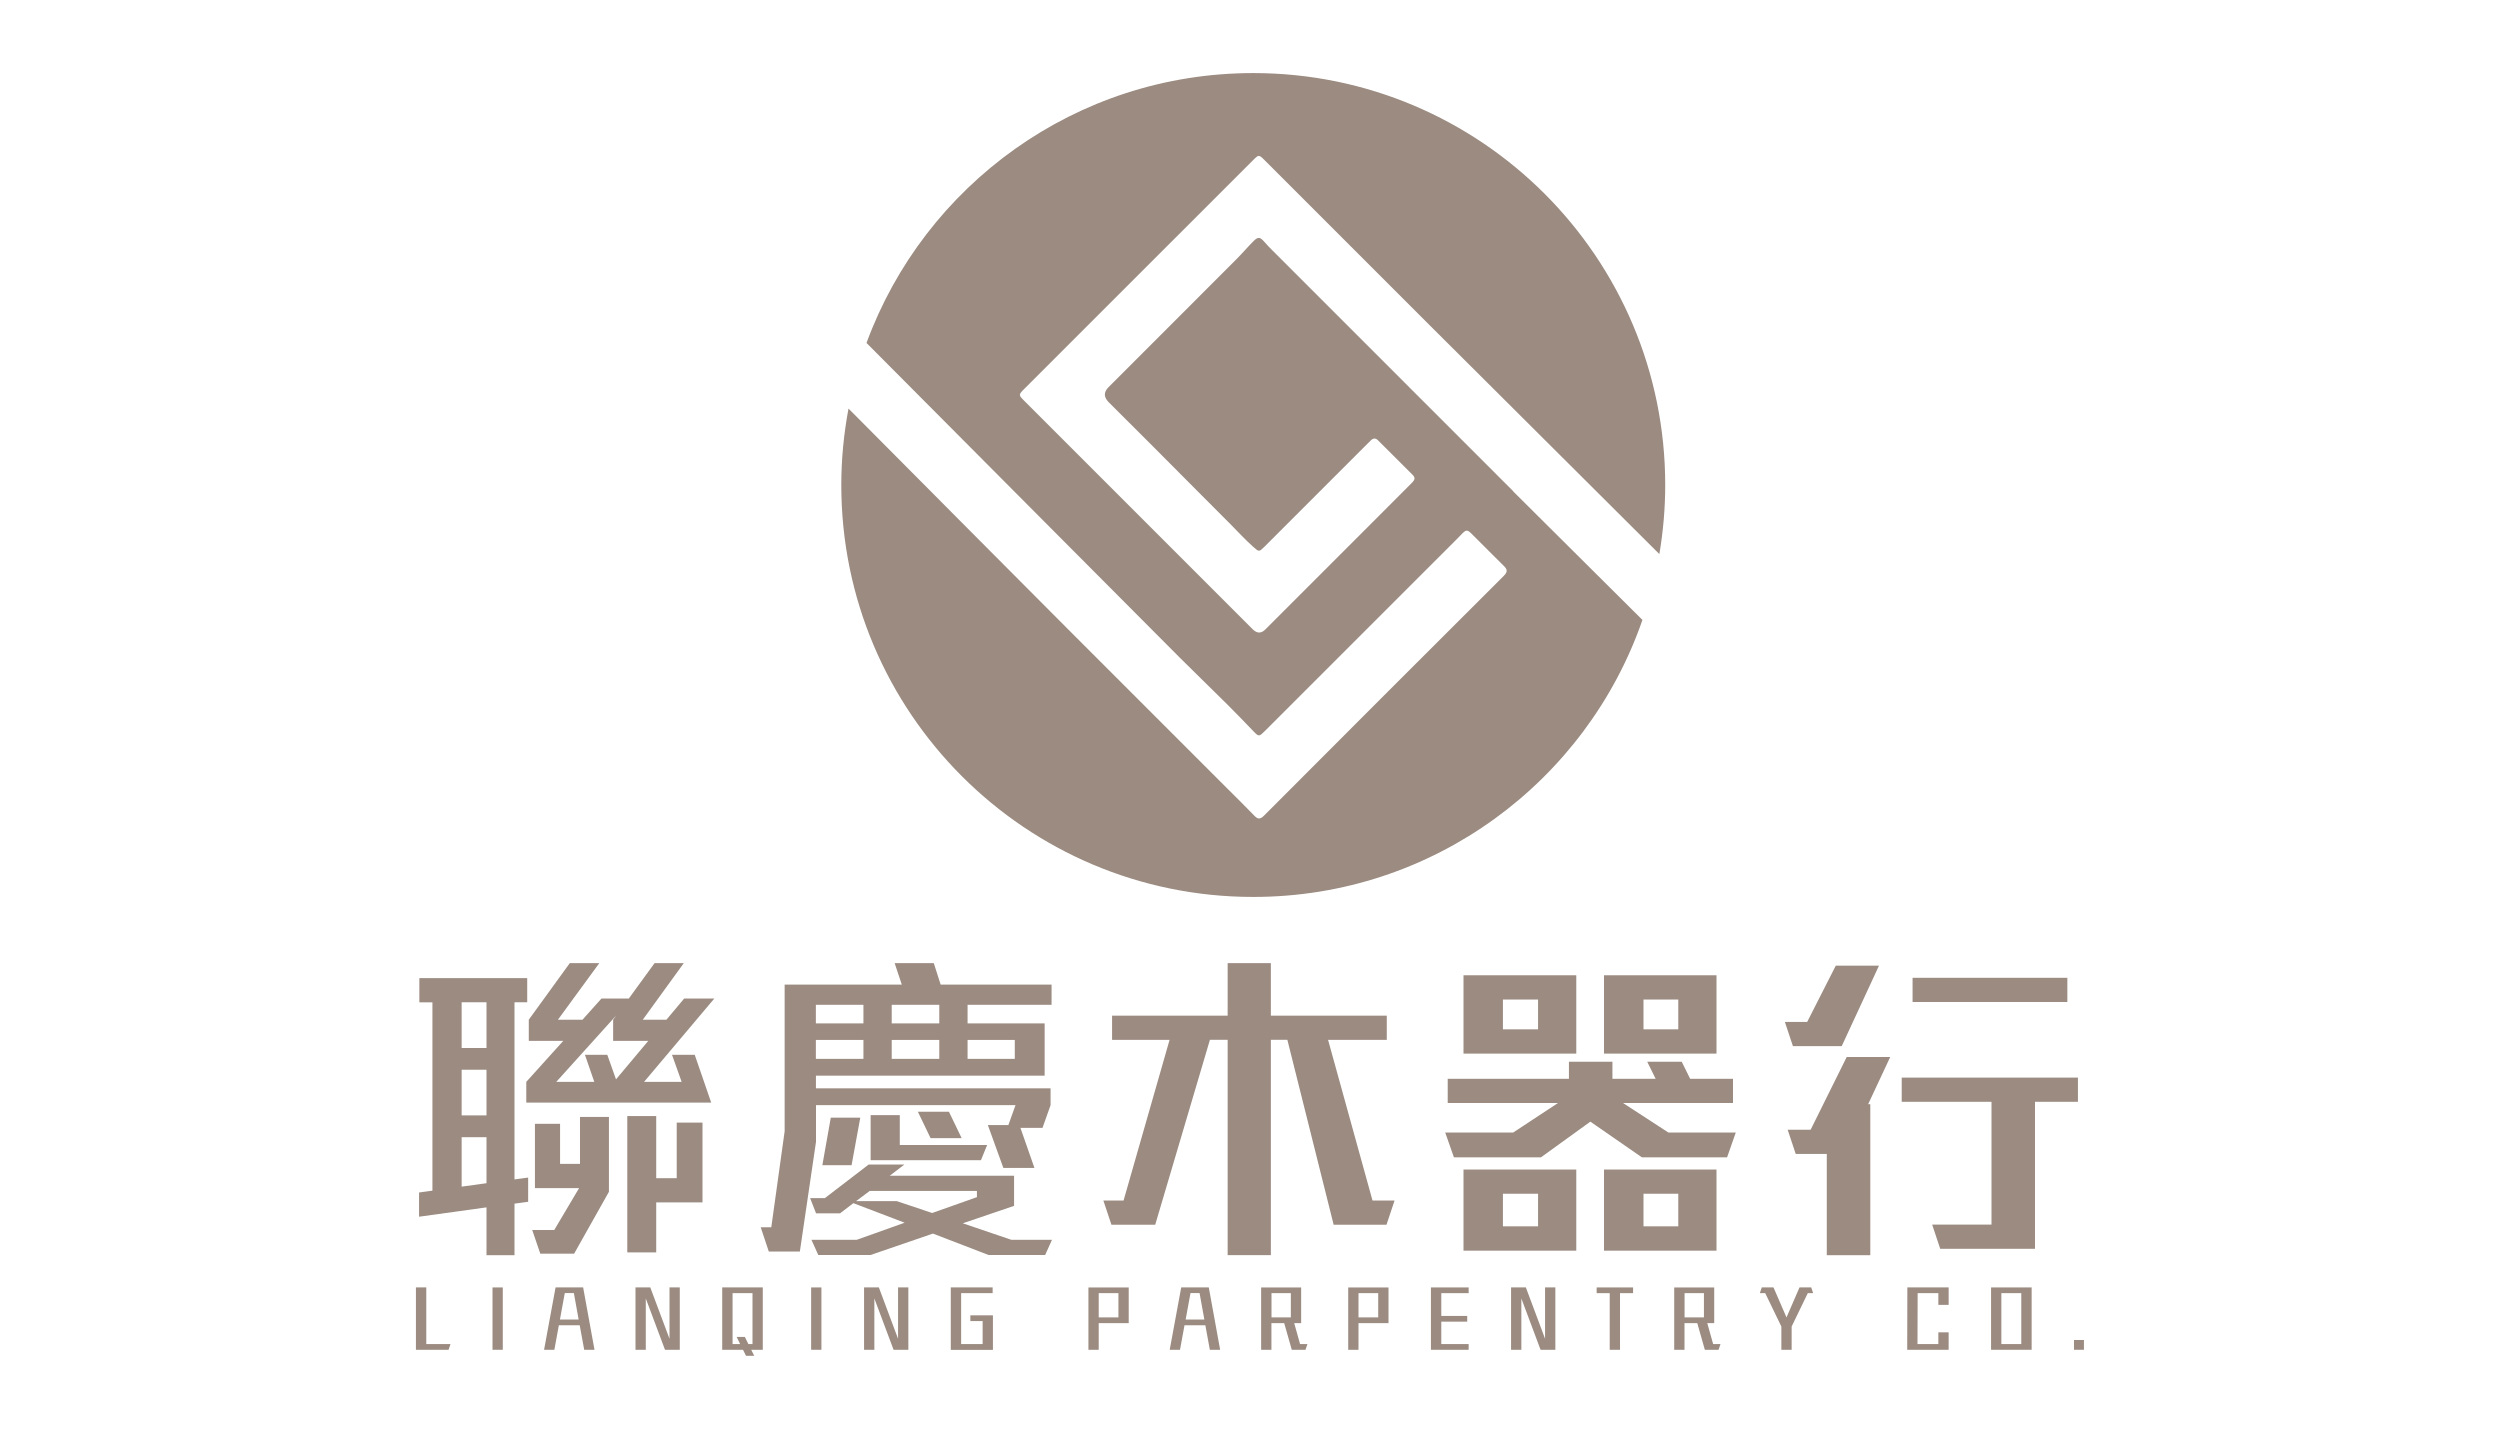 <?xml version="1.0" encoding="UTF-8"?><svg id="_圖層_1" xmlns="http://www.w3.org/2000/svg" viewBox="0 0 350 200"><defs><style>.cls-1{fill:#9b8b81;}</style></defs><path class="cls-1" d="M73.81,140.32h-1.78v24.8l1.91-.26v3.39l-1.91.26v7.22h-3.92v-6.7l-9.44,1.31v-3.39l1.87-.26v-26.36h-1.83v-3.39h15.1v3.39ZM68.11,146.72v-6.4h-3.48v6.4h3.48ZM68.11,156.16v-6.4h-3.48v6.4h3.48ZM68.11,165.65v-6.44h-3.48v6.92l3.48-.48ZM73.68,151.46l5.18-5.74h-4.83v-2.96l5.74-7.92h4.13l-5.79,7.92h3.44l2.65-2.96h3.83l3.61-4.96h4.09l-5.74,7.92h3.31l2.48-2.96h4.22l-9.83,11.66h5.26l-1.35-3.79h3.18l2.31,6.7h-25.89v-2.91ZM77.59,172.21l3.48-5.87h-6.18v-9.01h3.52v5.61h2.79v-6.57h4.05v10.48l-4.87,8.66h-4.74l-1.13-3.31h3.09ZM83.2,151.46l-1.31-3.79h3.13l1.22,3.44,4.52-5.39h-4.92v-2.96l.44-.61-8.4,9.31h5.31ZM87.82,156.25h4.05v8.7h2.87v-7.79h3.61v11.18h-6.48v7h-4.05v-19.1Z"/><path class="cls-1" d="M135.46,140.67v2.61h10.79v7.31h-32.02v1.78h32.85v2.35l-1.13,3.18h-3.09l1.96,5.61h-4.35l-2.17-6h2.87l1-2.79h-27.93v5.13l-2.26,15.36h-4.35l-1.13-3.39h1.48l1.87-13.44v-20.54h16.4l-1-3h5.48l.96,3h15.53v2.83h-11.75ZM115.49,167.73l6.13-4.7h5l-2.05,1.57h17.4v4.22l-7.18,2.44,6.79,2.31h5.7l-.96,2.13h-7.92l-7.79-3-8.74,3h-7.31l-.96-2.13h6.35l6.7-2.39-7.18-2.74-1.87,1.43h-3.35l-.83-2.13h2.05ZM120.88,143.28v-2.61h-6.66v2.61h6.66ZM120.88,148.24v-2.65h-6.66v2.65h6.66ZM116.31,156.47h4.13l-1.22,6.66h-4.09l1.18-6.66ZM125.58,168.17l4.92,1.65,6.27-2.22v-.87h-15.01l-1.91,1.43h5.74ZM121.88,156.12h4.09v4.18h12.23l-.87,2.13h-15.44v-6.31ZM131.5,143.28v-2.61h-6.66v2.61h6.66ZM131.5,148.24v-2.65h-6.66v2.65h6.66ZM132.85,155.64l1.78,3.7h-4.35l-1.78-3.7h4.35ZM142.07,148.24v-2.65h-6.61v2.65h6.61Z"/><path class="cls-1" d="M177.92,134.84v7.35h16.23v3.39h-8.22l6.22,22.49h3.09l-1.13,3.39h-7.4l-6.48-25.89h-2.31v30.15h-6.05v-30.15h-2.48l-7.66,25.89h-6.13l-1.13-3.39h2.83l6.44-22.49h-8.05v-3.39h16.18v-7.35h6.05Z"/><path class="cls-1" d="M211.85,158.55l6.27-4.13h-15.44v-3.39h16.97v-2.39h6.09v2.39h6.05l-1.18-2.39h4.83l1.18,2.39h6v3.39h-15.4l6.35,4.13h9.44l-1.22,3.48h-11.92l-7.22-5-6.92,5h-12.18l-1.22-3.48h9.53ZM204.89,147.5v-10.96h15.79v10.96h-15.79ZM204.89,163.73h15.79v11.36h-15.79v-11.36ZM215.33,144.11v-4.18h-4.92v4.18h4.92ZM215.33,171.69v-4.57h-4.92v4.57h4.92ZM224.56,136.54h15.75v10.96h-15.75v-10.96ZM224.56,163.73h15.75v11.36h-15.75v-11.36ZM234.96,144.11v-4.18h-4.87v4.18h4.87ZM234.96,171.69v-4.57h-4.87v4.57h4.87Z"/><path class="cls-1" d="M253.01,143.06l4-7.87h6.05l-5.22,11.27h-6.83l-1.13-3.39h3.13ZM253.49,158.16l5.05-10.18h6.09l-3.09,6.61h.3v21.14h-6.09v-14.18h-4.35l-1.13-3.39h3.22ZM284.9,154.25v20.58h-13.27l-1.13-3.39h8.31v-17.19h-12.57v-3.39h24.67v3.39h-6ZM267.76,136.89h21.67v3.39h-21.67v-3.39Z"/><path class="cls-1" d="M211.85,68.77c-11.26-11.26-22.52-22.52-33.79-33.79-.36-.36-.71-.73-1.05-1.12-.6-.69-.88-.74-1.52-.1-.82.82-1.56,1.7-2.38,2.52-5.97,5.98-11.94,11.95-17.92,17.93q-1.03,1.03.02,2.09c4.36,4.36,8.73,8.7,13.06,13.08,1.32,1.33,2.65,2.65,3.97,3.98,1.07,1.08,2.1,2.21,3.24,3.22.78.69.79.71,1.55-.05,4.68-4.68,9.36-9.36,14.04-14.04.29-.29.57-.57.86-.85.33-.32.66-.33.99,0,1.62,1.62,3.23,3.24,4.86,4.85.48.47.18.8-.16,1.15-1.79,1.79-3.58,3.58-5.36,5.37-5.04,5.04-10.08,10.08-15.12,15.12q-.86.86-1.75-.02c-10.65-10.65-21.31-21.31-31.96-31.96-.86-.86-.87-.87.02-1.76,10.67-10.67,21.35-21.34,32.02-32.01.74-.74.79-.74,1.54.01,7.53,7.53,15.07,15.07,22.6,22.6,4.59,4.59,19.84,19.77,32.7,32.58.53-3.15.82-6.37.82-9.67,0-31.85-25.82-57.67-57.67-57.67-24.86,0-46.05,15.73-54.15,37.78,15.01,15.08,36.91,37.1,43.99,44.19,2.18,2.18,4.42,4.32,6.6,6.5,1.19,1.19,2.37,2.41,3.54,3.63.8.84.82.82,1.65,0,8.92-8.92,17.84-17.85,26.77-26.76,1.68-1.68,1.24-1.75,3.03.02,1.23,1.21,2.42,2.45,3.66,3.65.53.51.5.85-.02,1.38-11.2,11.17-22.39,22.36-33.56,33.56-.57.58-.9.51-1.41-.03-1.23-1.28-2.5-2.52-3.76-3.78-7.48-7.48-14.97-14.97-22.45-22.45-3.91-3.91-18.56-18.65-30.56-30.72-.65,3.47-1.01,7.04-1.01,10.7,0,31.85,25.82,57.67,57.67,57.67,25.23,0,46.67-16.21,54.49-38.78-8.37-8.32-17.28-17.17-18.1-18Z"/><path class="cls-1" d="M58.24,180.24h1.44v7.93h3.39l-.27.8h-4.57v-8.73Z"/><path class="cls-1" d="M68.95,180.24h1.44v8.73h-1.44v-8.73Z"/><path class="cls-1" d="M77.78,180.24h3.86l1.59,8.73h-1.44l-.63-3.43h-2.92l-.63,3.43h-1.44l1.61-8.73ZM81.01,184.73l-.67-3.7h-1.27l-.68,3.7h2.62Z"/><path class="cls-1" d="M88.97,180.24h2.07l2.69,7.19v-7.19h1.44v8.73h-2.07l-2.69-7.19v7.19h-1.44v-8.73Z"/><path class="cls-1" d="M101.11,180.24h5.68v8.73h-1.62l.42.84h-1.15l-.42-.84h-2.91v-8.73ZM103.62,188.17l-.49-1h1.15l.49,1h.58v-7.13h-2.79v7.13h1.06Z"/><path class="cls-1" d="M113.56,180.24h1.44v8.73h-1.44v-8.73Z"/><path class="cls-1" d="M120.97,180.24h2.07l2.69,7.19v-7.19h1.44v8.73h-2.07l-2.69-7.19v7.19h-1.44v-8.73Z"/><path class="cls-1" d="M133.11,180.24h5.86v.8h-4.41v7.13h3.01v-3.22h-1.72v-.8h3.16v4.83h-5.9v-8.73Z"/><path class="cls-1" d="M158.02,180.24v5h-4.2v3.73h-1.44v-8.73h5.65ZM156.58,184.44v-3.4h-2.76v3.4h2.76Z"/><path class="cls-1" d="M165.37,180.24h3.86l1.59,8.73h-1.44l-.63-3.43h-2.92l-.63,3.43h-1.44l1.61-8.73ZM168.61,184.73l-.67-3.7h-1.27l-.68,3.7h2.62Z"/><path class="cls-1" d="M182.16,180.24v5h-.97l.82,2.93h1.03l-.27.8h-1.92l-1.06-3.73h-1.79v3.73h-1.44v-8.73h5.6ZM180.72,184.44v-3.4h-2.71v3.4h2.71Z"/><path class="cls-1" d="M194.39,180.24v5h-4.2v3.73h-1.44v-8.73h5.65ZM192.95,184.44v-3.4h-2.76v3.4h2.76Z"/><path class="cls-1" d="M200.33,180.24h5.28v.8h-3.83v3.19h3.63v.8h-3.63v3.14h3.83v.8h-5.28v-8.73Z"/><path class="cls-1" d="M211.55,180.24h2.07l2.69,7.19v-7.19h1.44v8.73h-2.07l-2.69-7.19v7.19h-1.44v-8.73Z"/><path class="cls-1" d="M225.35,181.04h-1.82v-.8h5.1v.8h-1.83v7.93h-1.44v-7.93Z"/><path class="cls-1" d="M239.99,180.24v5h-.97l.82,2.93h1.03l-.27.8h-1.92l-1.06-3.73h-1.79v3.73h-1.44v-8.73h5.6ZM238.55,184.44v-3.4h-2.71v3.4h2.71Z"/><path class="cls-1" d="M249.39,185.71l-2.26-4.67h-.75l.27-.8h1.64l1.82,4.2,1.82-4.2h1.64l.27.8h-.75l-2.26,4.67v3.26h-1.44v-3.26Z"/><path class="cls-1" d="M267.03,180.24h5.78v2.44h-1.44v-1.64h-2.9l-.02,7.13h2.92v-1.64h1.44v2.44h-5.8l.02-8.73Z"/><path class="cls-1" d="M278.75,180.24h5.68v8.73h-5.68v-8.73ZM282.98,188.17v-7.13h-2.79v7.13h2.79Z"/><path class="cls-1" d="M290.36,187.6h1.39v1.37h-1.39v-1.37Z"/></svg>